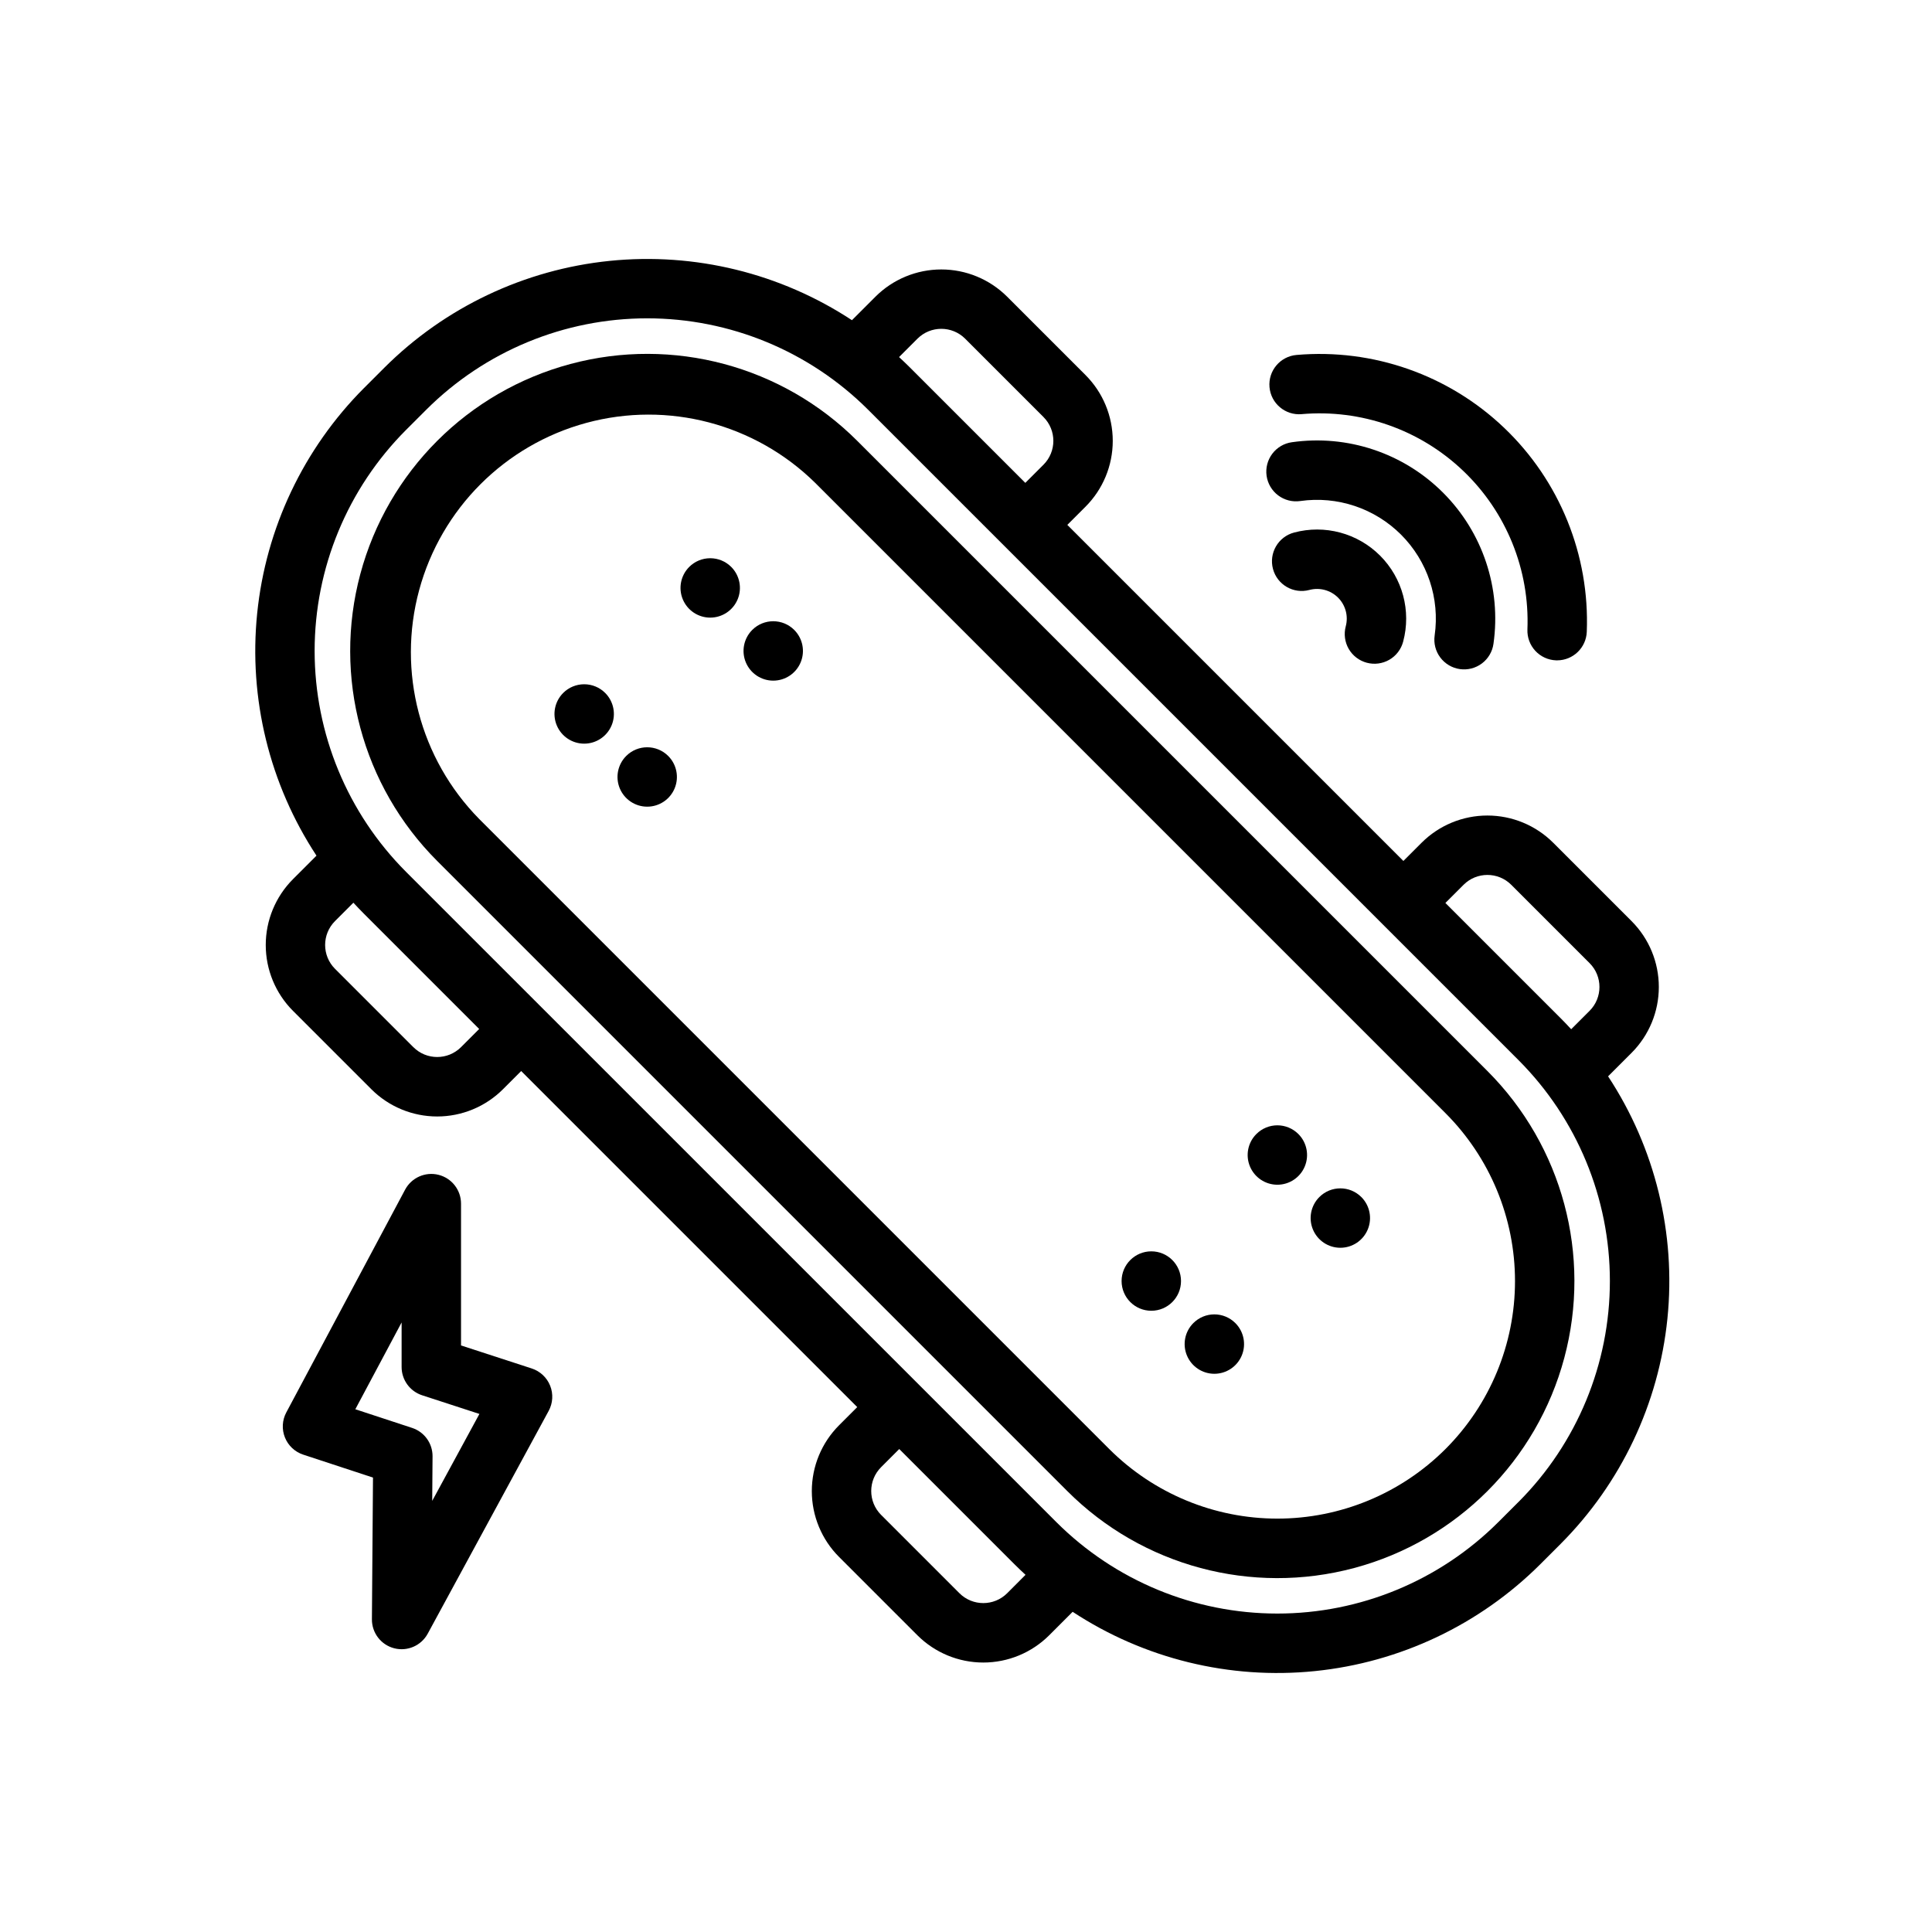 <?xml version="1.0" encoding="UTF-8"?>
<!-- Uploaded to: SVG Repo, www.svgrepo.com, Generator: SVG Repo Mixer Tools -->
<svg fill="#000000" width="800px" height="800px" version="1.1" viewBox="144 144 512 512" xmlns="http://www.w3.org/2000/svg">
 <g>
  <path d="m506.21 319.63c2.019 0.543 4.168 0.258 5.977-0.789 1.809-1.043 3.125-2.766 3.66-4.785 2.184-8.148-0.145-16.844-6.109-22.809-5.969-5.969-14.664-8.297-22.812-6.113-4.199 1.121-6.695 5.438-5.574 9.637 1.121 4.199 5.438 6.695 9.637 5.574 2.719-0.73 5.621 0.043 7.613 2.035 1.988 1.988 2.766 4.891 2.035 7.609-0.539 2.016-0.254 4.168 0.789 5.977 1.047 1.809 2.769 3.125 4.785 3.664z"/>
  <path d="m488.57 276.78c9.812-1.402 19.711 1.898 26.723 8.906 7.008 7.012 10.309 16.91 8.906 26.723-0.297 2.07 0.242 4.172 1.496 5.84 1.254 1.672 3.121 2.777 5.191 3.07 2.066 0.293 4.168-0.246 5.836-1.504 1.672-1.254 2.773-3.121 3.062-5.191 2.098-14.715-2.852-29.559-13.363-40.066-10.508-10.512-25.352-15.461-40.066-13.363-2.07 0.289-3.938 1.395-5.191 3.062-1.254 1.668-1.797 3.769-1.504 5.84 0.297 2.066 1.398 3.934 3.07 5.188s3.769 1.793 5.84 1.496z"/>
  <path d="m488.95 253.75c15.762-1.371 31.355 4.102 42.805 15.023 11.449 10.918 17.652 26.234 17.027 42.047-0.082 2.086 0.668 4.121 2.086 5.652 1.418 1.535 3.387 2.441 5.473 2.523 0.105 0 0.211 0.008 0.312 0.008v-0.004c4.227-0.004 7.695-3.344 7.859-7.566 0.801-20.324-7.172-40.012-21.891-54.051-14.719-14.039-34.762-21.074-55.027-19.316-4.328 0.375-7.539 4.188-7.164 8.52 0.371 4.332 4.188 7.539 8.52 7.168z"/>
  <path d="m284.92 506.66-18.742-6.102v-37.578c0-3.613-2.461-6.762-5.965-7.641-3.504-0.875-7.156 0.746-8.855 3.934l-31.488 59.039c-1.094 2.051-1.227 4.481-0.359 6.637 0.863 2.156 2.637 3.82 4.848 4.547l18.488 6.078-0.285 37.551c-0.027 3.613 2.406 6.781 5.906 7.684 3.496 0.902 7.16-0.691 8.883-3.867l32.051-59.039c1.117-2.055 1.262-4.5 0.395-6.672-0.867-2.172-2.652-3.844-4.875-4.57zm-26.379 35.086 0.09-11.797c0.027-3.422-2.16-6.469-5.41-7.535l-15.055-4.949 12.266-23v11.809c0 3.41 2.195 6.43 5.434 7.488l15.184 4.945z"/>
  <path d="m570.16 429.24 6.231-6.231c4.621-4.633 7.215-10.906 7.215-17.449s-2.594-12.816-7.215-17.449l-20.762-20.762c-4.629-4.629-10.906-7.227-17.453-7.227s-12.824 2.598-17.453 7.227l-4.812 4.812-89.059-89.059 4.812-4.812c4.629-4.629 7.227-10.906 7.227-17.453s-2.598-12.824-7.227-17.453l-20.762-20.762c-4.633-4.621-10.906-7.215-17.449-7.215s-12.816 2.594-17.449 7.215l-6.231 6.231c-18.957-12.461-41.629-18.012-64.199-15.719-22.57 2.293-43.66 12.293-59.723 28.316l-5.387 5.387v-0.004c-16.02 16.062-26.02 37.156-28.312 59.723-2.293 22.57 3.258 45.242 15.719 64.199l-6.231 6.231v0.004c-4.621 4.629-7.215 10.906-7.215 17.445 0 6.543 2.594 12.816 7.215 17.449l20.762 20.762c4.629 4.629 10.906 7.231 17.453 7.231 6.547 0 12.824-2.602 17.453-7.231l4.812-4.812 89.059 89.059-4.812 4.812c-4.629 4.629-7.227 10.906-7.227 17.453s2.598 12.824 7.227 17.453l20.762 20.762c4.637 4.621 10.91 7.215 17.453 7.215 6.547 0 12.82-2.594 17.457-7.215l6.223-6.227c18.957 12.457 41.625 18.008 64.195 15.711 22.566-2.293 43.656-12.289 59.723-28.305l5.387-5.383v-0.004c16.02-16.062 26.02-37.152 28.316-59.723 2.293-22.574-3.258-45.246-15.723-64.203zm-38.301-50.758c3.492-3.488 9.148-3.488 12.641 0l20.762 20.762c3.481 3.492 3.481 9.141 0 12.633l-4.879 4.879c-0.914-0.992-1.844-1.969-2.809-2.934l-30.527-30.527zm-144.72-144.73c3.492-3.481 9.141-3.481 12.633 0l20.762 20.762v0.004c3.488 3.488 3.488 9.148 0 12.637l-4.812 4.812-30.527-30.527c-0.961-0.961-1.945-1.895-2.934-2.809zm-120.96 187.75c-3.492 3.488-9.152 3.488-12.641 0l-20.762-20.762h-0.004c-3.481-3.492-3.481-9.141 0-12.633l4.879-4.879c0.914 0.992 1.844 1.969 2.809 2.934l30.527 30.527zm144.73 144.72c-3.496 3.484-9.152 3.484-12.645 0l-20.762-20.762h-0.004c-3.488-3.492-3.488-9.152 0-12.641l4.812-4.812 30.527 30.527c0.965 0.965 1.945 1.895 2.938 2.812zm135.52-24.207-5.383 5.383h-0.004c-15.535 15.504-36.586 24.211-58.535 24.211s-43-8.707-58.539-24.211l-172.38-172.37c-15.504-15.535-24.207-36.59-24.207-58.535 0-21.949 8.703-43 24.207-58.539l5.387-5.383c15.535-15.504 36.59-24.211 58.535-24.211 21.949 0 43 8.707 58.539 24.211l172.38 172.38c15.5 15.535 24.207 36.59 24.207 58.535 0 21.949-8.707 43.004-24.207 58.539z"/>
  <path d="m538.18 427.83-166.99-166.99c-19.887-19.887-48.875-27.656-76.039-20.375-27.168 7.277-48.387 28.496-55.664 55.664-7.277 27.164 0.488 56.152 20.375 76.039l166.99 166.99c19.887 19.891 48.871 27.656 76.035 20.375 27.168-7.277 48.387-28.496 55.664-55.664 7.281-27.164-0.484-56.148-20.371-76.039zm-11.137 100.2c-11.816 11.793-27.832 18.418-44.527 18.418-16.699 0-32.711-6.625-44.531-18.418l-166.99-166.99c-15.707-15.949-21.766-39.035-15.918-60.641 5.852-21.609 22.727-38.484 44.336-44.336 21.605-5.848 44.691 0.211 60.641 15.918l166.99 166.99c11.812 11.809 18.449 27.828 18.449 44.531s-6.637 32.719-18.449 44.527z"/>
  <path d="m326.65 294.24c-2.25 2.25-2.926 5.637-1.707 8.578s4.09 4.859 7.273 4.859 6.055-1.918 7.273-4.859 0.543-6.328-1.707-8.578c-1.477-1.477-3.481-2.305-5.566-2.305-2.09 0-4.09 0.828-5.566 2.305z"/>
  <path d="m293.25 327.64c-2.25 2.25-2.926 5.637-1.707 8.578s4.09 4.859 7.273 4.859c3.184 0 6.055-1.918 7.273-4.859s0.543-6.328-1.707-8.578c-1.477-1.477-3.477-2.305-5.566-2.305-2.086 0-4.09 0.828-5.566 2.305z"/>
  <path d="m309.95 344.34c-2.25 2.25-2.926 5.637-1.707 8.578 1.219 2.941 4.09 4.859 7.273 4.859 3.184 0 6.055-1.918 7.273-4.859 1.219-2.941 0.543-6.328-1.707-8.578-3.074-3.074-8.059-3.074-11.133 0z"/>
  <path d="m343.35 310.94c-2.25 2.25-2.926 5.637-1.707 8.578s4.09 4.859 7.273 4.859c3.184 0 6.055-1.918 7.273-4.859s0.543-6.328-1.707-8.578c-3.074-3.074-8.059-3.074-11.133 0z"/>
  <path d="m476.95 444.53c-2.254 2.25-2.926 5.637-1.707 8.578s4.09 4.859 7.273 4.859 6.051-1.918 7.269-4.859 0.547-6.328-1.703-8.578c-1.477-1.477-3.481-2.309-5.566-2.309-2.09 0-4.09 0.832-5.566 2.309z"/>
  <path d="m456.98 483.49c0 4.348-3.523 7.875-7.871 7.875-4.348 0-7.875-3.527-7.875-7.875 0-4.344 3.527-7.871 7.875-7.871 4.348 0 7.871 3.527 7.871 7.871"/>
  <path d="m460.25 494.63c-2.254 2.25-2.926 5.637-1.707 8.578 1.219 2.941 4.09 4.859 7.273 4.859s6.055-1.918 7.273-4.859c1.219-2.941 0.543-6.328-1.707-8.578-1.477-1.477-3.481-2.309-5.566-2.309-2.09 0-4.09 0.832-5.566 2.309z"/>
  <path d="m493.64 461.23c-2.254 2.254-2.926 5.641-1.707 8.582s4.086 4.859 7.273 4.859c3.184 0 6.051-1.918 7.269-4.859s0.547-6.328-1.707-8.582c-3.074-3.07-8.055-3.07-11.129 0z"/>
 </g>
</svg>